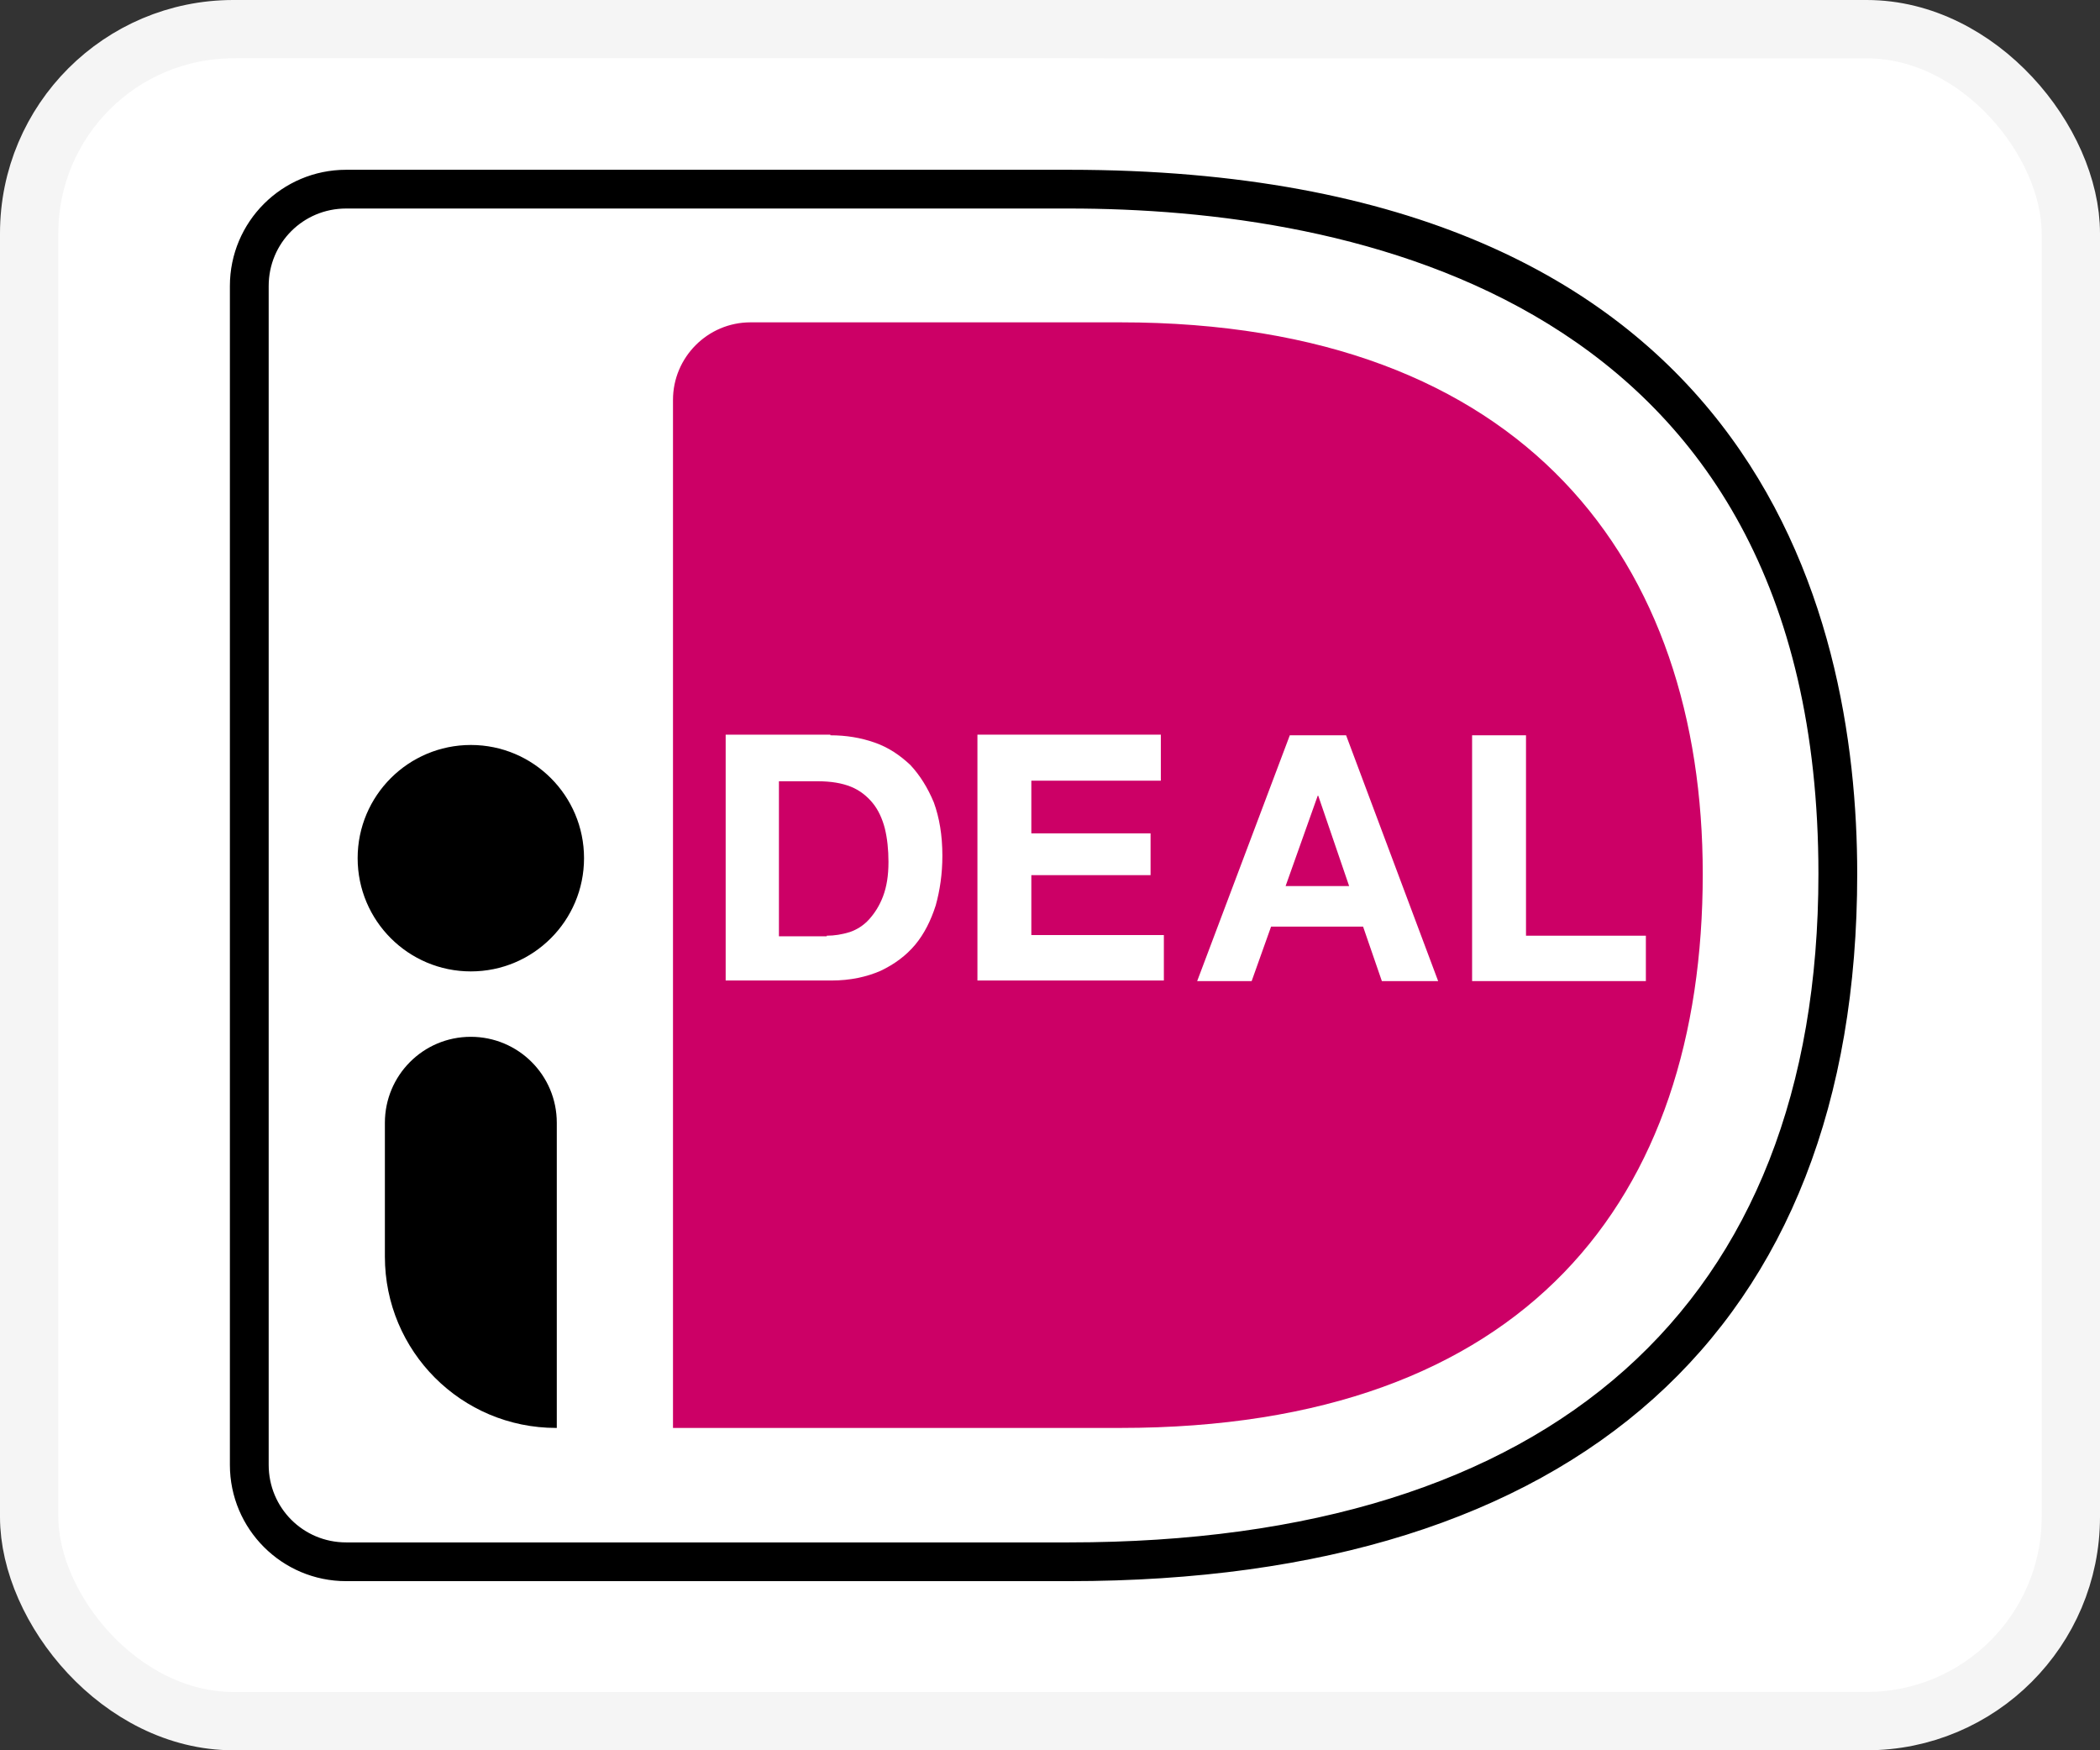 <svg width="36" height="30" viewBox="0 0 36 30" fill="none" xmlns="http://www.w3.org/2000/svg">
<rect x="0" y="0" width="36" height="30" fill="#333333" stroke="none"/>
<rect x="0.5" y="0.5" width="35" height="29" rx="3.5" fill="white"/>
<rect x="0.5" y="0.5" width="35" height="29" rx="3.5" stroke="#F5F5F5"/>
<path d="M2 3.076V26.924C2 28.066 2.934 29 4.076 29H18.325C29.097 29 33.767 22.97 33.767 14.969C33.767 7.009 29.097 1 18.325 1H4.076C2.934 1 2 1.934 2 3.076Z" fill="white"/>
<path d="M11.537 6.853V24.475H19.206C26.17 24.475 29.19 20.542 29.19 14.979C29.19 9.655 26.17 5.525 19.206 5.525H12.866C12.129 5.525 11.537 6.127 11.537 6.853Z" fill="#CC0066"/>
<path d="M18.325 27.101H5.934C4.834 27.101 3.941 26.208 3.941 25.108V4.902C3.941 3.802 4.834 2.91 5.934 2.91H18.325C30.084 2.91 31.838 10.475 31.838 14.979C31.838 22.794 27.033 27.101 18.325 27.101ZM5.934 3.574C5.197 3.574 4.606 4.165 4.606 4.902V25.108C4.606 25.845 5.197 26.437 5.934 26.437H18.325C26.607 26.437 31.173 22.368 31.173 14.979C31.173 5.058 23.12 3.574 18.325 3.574H5.934Z" fill="black"/>
<path d="M14.235 12.603C14.505 12.603 14.754 12.644 14.992 12.727C15.231 12.81 15.428 12.945 15.605 13.111C15.771 13.288 15.906 13.506 16.009 13.755C16.103 14.014 16.155 14.315 16.155 14.668C16.155 14.979 16.113 15.259 16.041 15.519C15.958 15.778 15.844 16.007 15.688 16.194C15.532 16.38 15.335 16.526 15.096 16.64C14.857 16.744 14.577 16.806 14.256 16.806H12.44V12.592H14.235V12.603ZM14.173 16.038C14.307 16.038 14.432 16.017 14.567 15.976C14.691 15.934 14.806 15.861 14.899 15.758C14.992 15.654 15.075 15.529 15.138 15.363C15.2 15.197 15.231 15.01 15.231 14.772C15.231 14.564 15.21 14.367 15.169 14.201C15.127 14.035 15.055 13.879 14.961 13.765C14.868 13.651 14.743 13.547 14.588 13.485C14.432 13.422 14.245 13.391 14.017 13.391H13.353V16.048H14.173V16.038Z" fill="white"/>
<path d="M19.9 12.603V13.381H17.68V14.284H19.724V15H17.68V16.027H19.952V16.806H16.756V12.592H19.9V12.603Z" fill="white"/>
<path d="M23.076 12.603L24.654 16.816H23.689L23.367 15.882H21.79L21.457 16.816H20.523L22.111 12.603H23.076ZM23.128 15.187L22.599 13.64H22.589L22.039 15.187H23.128Z" fill="white"/>
<path d="M26.16 12.603V16.038H28.215V16.816H25.236V12.603H26.16Z" fill="white"/>
<path d="M8.072 16.65C9.143 16.65 10.012 15.781 10.012 14.709C10.012 13.638 9.143 12.769 8.072 12.769C7 12.769 6.131 13.638 6.131 14.709C6.131 15.781 7 16.65 8.072 16.65Z" fill="black"/>
<path d="M9.535 24.475C7.905 24.475 6.598 23.157 6.598 21.538V19.245C6.598 18.435 7.251 17.771 8.071 17.771C8.881 17.771 9.545 18.425 9.545 19.245V24.475H9.535Z" fill="black"/>
</svg>
